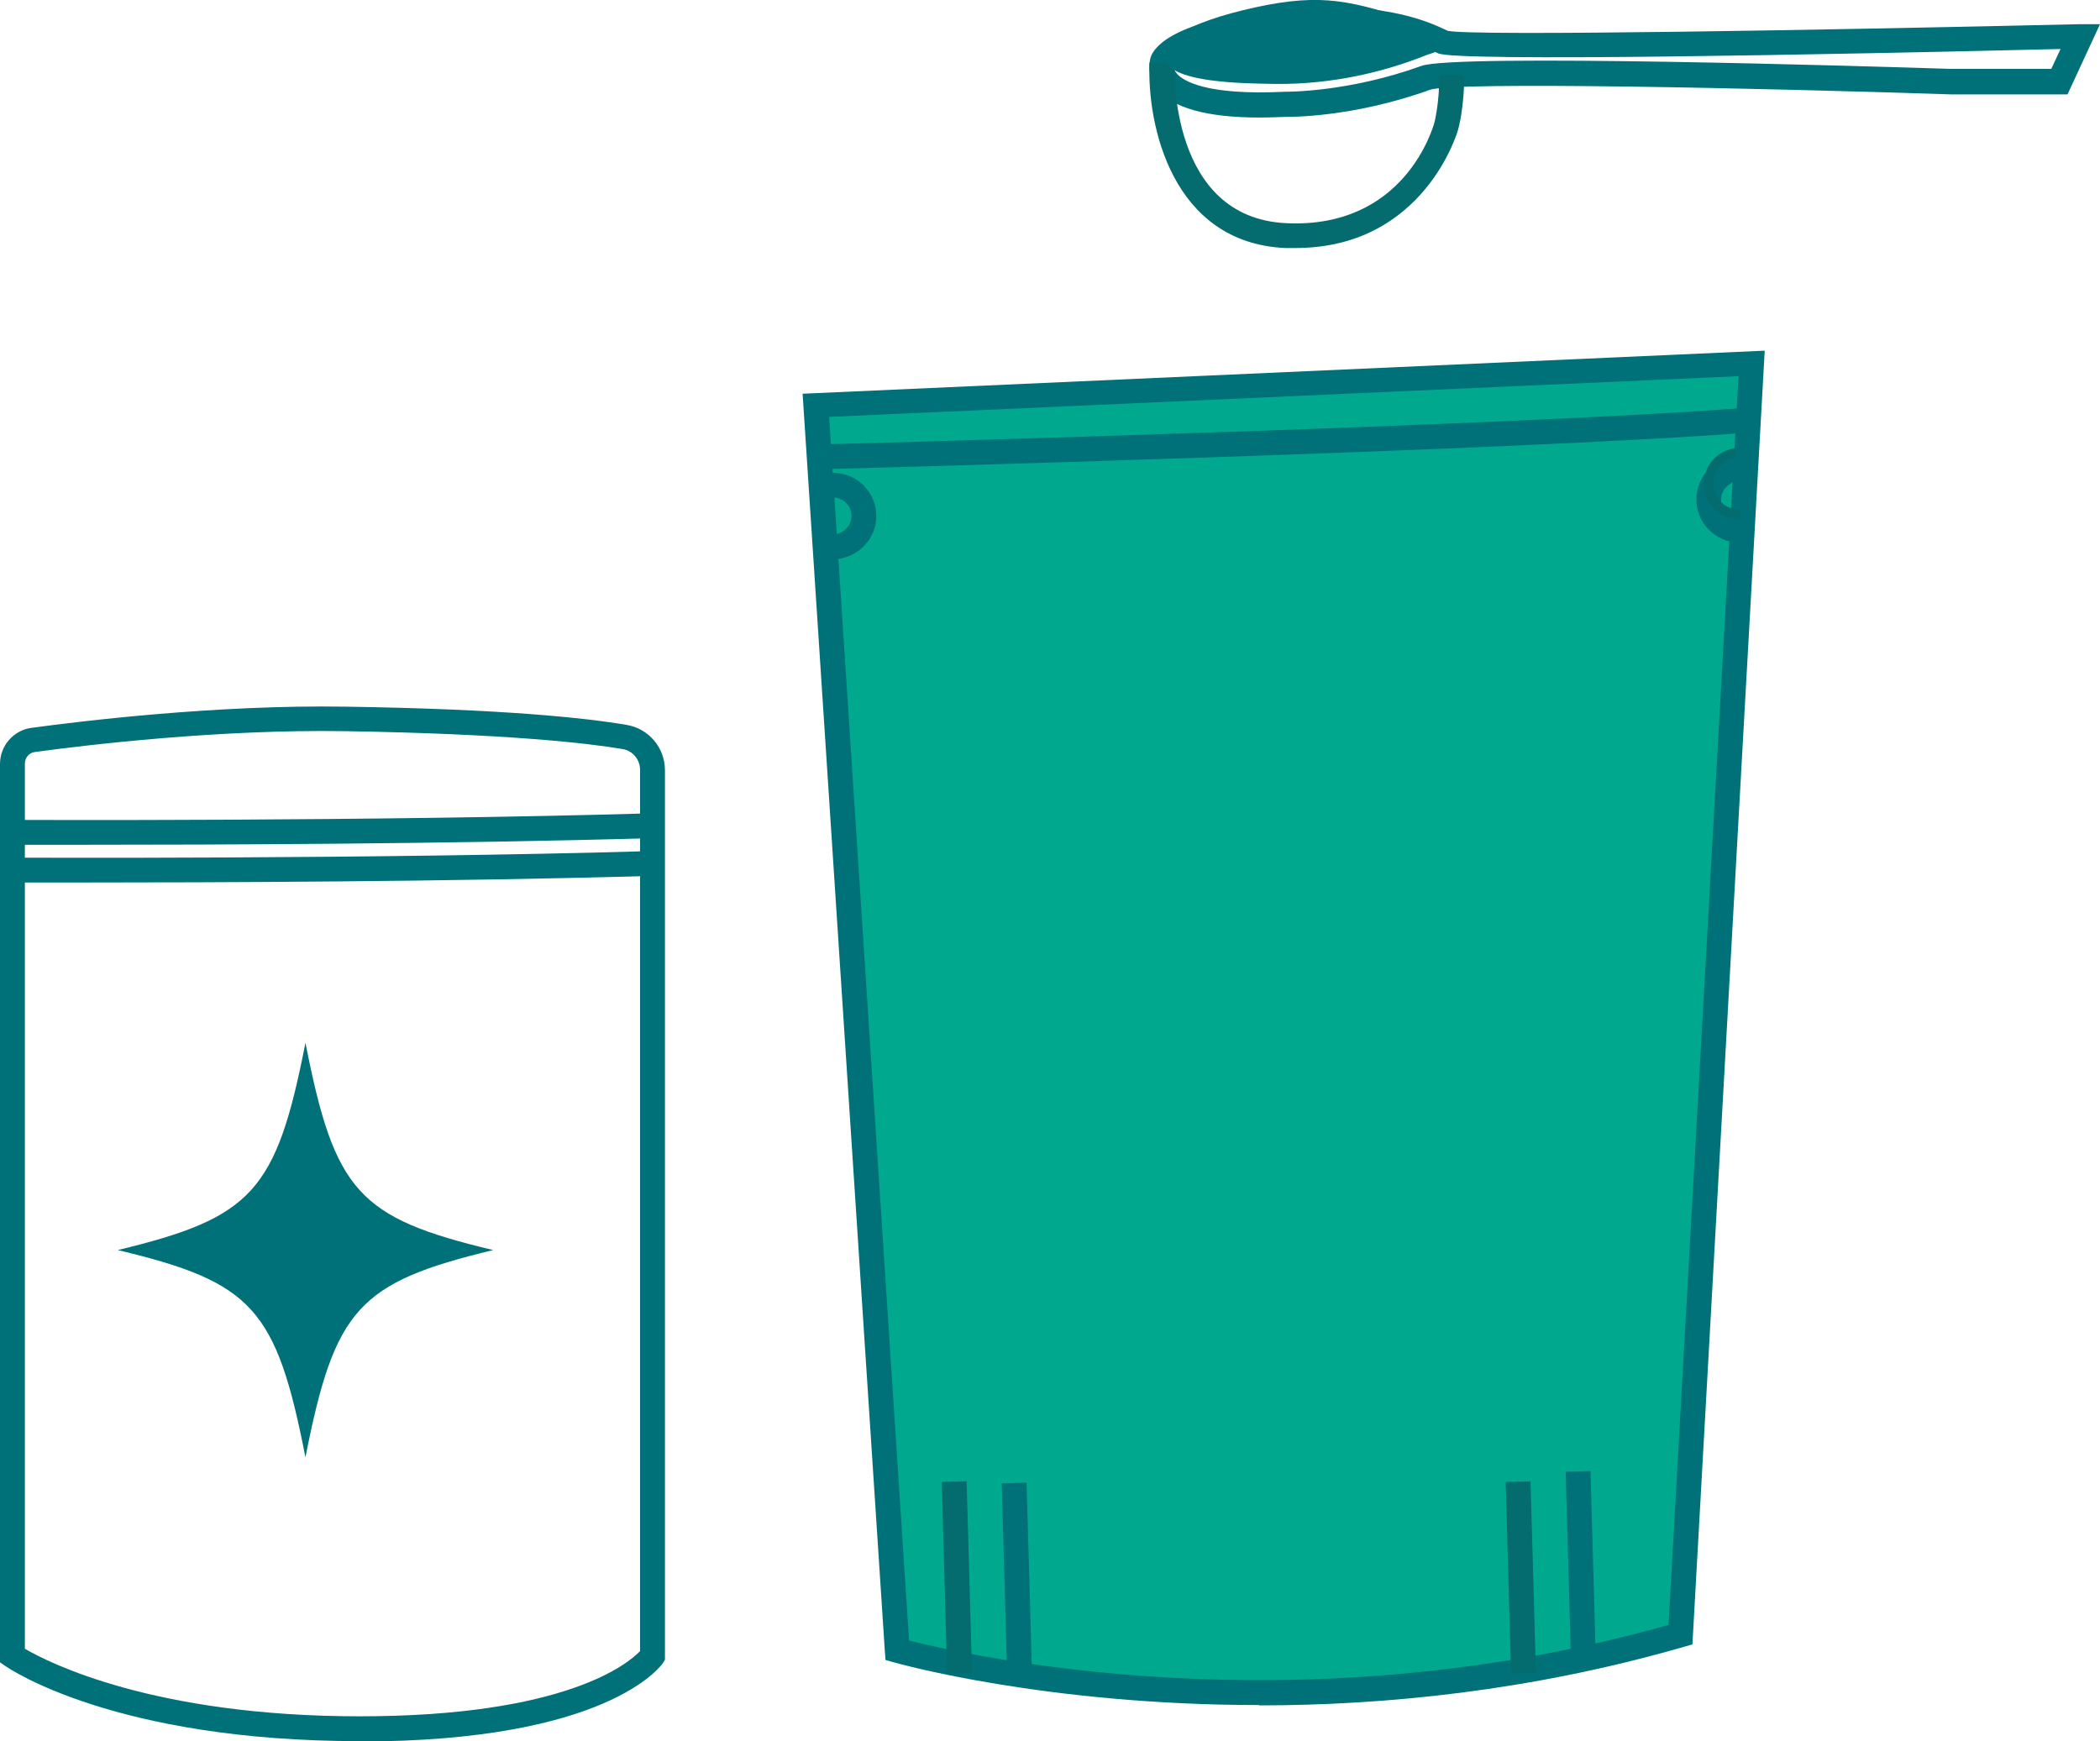<svg width="164" height="136" viewBox="0 0 164 136" fill="none" xmlns="http://www.w3.org/2000/svg">
<g clip-path="url(#clip0_315_2144)">
<path d="M38.514 97.642C27.999 100.176 26.134 102.22 23.855 113.833C21.576 102.194 19.711 100.151 9.195 97.642C19.711 95.107 21.576 93.064 23.855 81.45C26.134 93.089 27.999 95.133 38.514 97.642Z" fill="#007179"/>
<path d="M28.102 136C9.013 136 0.751 130.361 0.414 130.129L0 129.844V59.671C0 58.249 1.062 57.033 2.461 56.852C6.475 56.309 16.913 55.041 26.962 55.197C39.265 55.378 45.714 56.076 48.925 56.619C50.661 56.904 51.93 58.404 51.93 60.163V129.637L51.775 129.896C51.593 130.154 47.397 136.026 28.102 136.026V136ZM1.943 128.784C3.807 129.87 12.018 134.06 28.102 134.06C44.186 134.06 49.081 129.922 49.987 128.965V60.137C49.987 59.335 49.418 58.637 48.615 58.507C46.025 58.068 39.757 57.318 26.936 57.111C17.042 56.956 6.708 58.197 2.72 58.74C2.279 58.792 1.943 59.18 1.943 59.645V128.784Z" fill="#007179"/>
<path d="M6.862 65.983C3.236 65.983 1.035 65.983 0.957 65.983V64.043C1.242 64.043 28.981 64.172 50.919 63.525L50.97 65.465C35.119 65.931 16.238 65.983 6.862 65.983Z" fill="#007179"/>
<path d="M6.81 68.931C3.236 68.931 1.035 68.931 0.957 68.931V66.991C1.242 66.991 28.981 67.121 50.919 66.474L50.97 68.414C35.068 68.879 16.16 68.931 6.785 68.931H6.81Z" fill="#007179"/>
<path d="M63.715 31.633L63.974 35.694L70.06 128.913C70.06 128.913 98.395 137.19 131.237 127.671L136.546 32.823L136.805 28.374L63.715 31.659V31.633Z" fill="#00A98E"/>
<path d="M98.344 133.181C81.561 133.181 69.984 129.896 69.802 129.844L69.155 129.663L69.103 128.991L62.68 30.754L137.816 27.391L132.17 128.447L131.522 128.628C119.531 132.094 108.057 133.207 98.344 133.207V133.181ZM70.994 128.137C75.371 129.249 101.116 135.172 130.305 126.921L135.77 29.383L64.752 32.565L70.994 128.137Z" fill="#007179"/>
<path d="M64.001 36.651L63.949 34.711C64.493 34.711 118.599 33.263 136.47 31.84L136.625 33.78C118.728 35.203 64.545 36.651 64.001 36.651Z" fill="#007179"/>
<path d="M65.397 43.661L65.216 41.721C65.553 41.695 65.838 41.54 66.071 41.307C66.641 40.738 66.641 39.833 66.071 39.289C65.786 39.005 65.371 38.824 65.009 38.876L64.957 36.936C65.967 36.936 66.796 37.272 67.444 37.919C68.764 39.238 68.764 41.385 67.444 42.678C66.9 43.221 66.174 43.583 65.397 43.661Z" fill="#007179"/>
<path d="M98.397 9.182C94.253 9.182 91.533 8.432 90.368 6.932C89.513 5.82 89.798 4.759 89.824 4.63C89.902 4.061 90.938 1.707 99.329 0.802C107.747 -0.103 111.476 1.655 113.056 2.405C114.921 2.845 143.593 2.328 162.448 1.888H164.002L161.464 7.372H152.347C137.61 6.88 113.6 6.363 111.684 7.01C105.597 9.208 100.598 9.13 100.417 9.13C99.718 9.156 99.044 9.182 98.397 9.182ZM91.663 5.173C91.663 5.173 91.637 5.432 91.922 5.768C92.388 6.285 94.097 7.475 100.365 7.165C100.495 7.165 105.286 7.216 111.01 5.147C113.626 4.19 145.924 5.173 152.347 5.38H160.195L160.92 3.828C142.66 4.268 113.704 4.837 112.305 4.164C110.777 3.44 107.384 1.862 99.511 2.69C92.492 3.44 91.663 5.121 91.663 5.147V5.173Z" fill="#007179"/>
<path d="M101.168 19.373C100.909 19.373 100.624 19.373 100.365 19.373C91.508 18.959 89.565 9.725 89.772 4.889L91.715 4.966C91.715 5.458 91.326 16.994 100.443 17.433C109.715 17.873 111.917 9.932 112.021 9.57C112.021 9.57 112.409 8.096 112.409 5.846H114.352C114.352 8.355 113.911 10.01 113.885 10.062C113.885 10.165 111.269 19.373 101.168 19.373Z" fill="#046C6F"/>
<path d="M80.172 115.811L78.231 115.866L78.652 130.758L80.594 130.703L80.172 115.811Z" fill="#007179"/>
<path d="M124.211 114.905L122.27 114.959L122.691 129.852L124.633 129.797L124.211 114.905Z" fill="#007179"/>
<path d="M92.334 2.587C93.162 1.914 95.338 1.164 98.058 0.569C103.315 -0.569 105.569 0.078 110.619 1.707C111.422 1.966 112.821 2.095 112.743 3.181C112.665 4.061 111.914 4.087 111.293 4.345C107.304 5.923 103.108 6.673 98.938 6.544C97.358 6.492 87.465 6.544 92.36 2.587H92.334Z" fill="#007179"/>
<path d="M135.539 42.367C134.606 42.29 133.752 41.798 133.182 41.074C132.042 39.6 132.327 37.479 133.777 36.341C134.399 35.875 135.15 35.668 135.927 35.642L135.875 37.582C135.513 37.556 135.228 37.686 134.969 37.893C134.347 38.384 134.218 39.289 134.71 39.91C134.943 40.221 135.306 40.428 135.694 40.453L135.513 42.393L135.539 42.367Z" fill="#007179"/>
<path d="M75.489 115.698L73.547 115.753L73.968 130.723L75.91 130.669L75.489 115.698Z" fill="#046C6F"/>
<path d="M119.528 115.705L117.586 115.759L118.007 130.729L119.949 130.675L119.528 115.705Z" fill="#046C6F"/>
<path d="M135.898 40.169C135.251 40.169 134.603 39.962 134.137 39.471C133.204 38.539 133.204 37.013 134.137 36.082C134.551 35.668 135.069 35.435 135.587 35.384" stroke="#046C6F" stroke-width="0.75" stroke-miterlimit="10"/>
</g>
<defs>
<clipPath id="clip0_315_2144">
<rect width="164" height="136" fill="white"/>
</clipPath>
</defs>
</svg>
